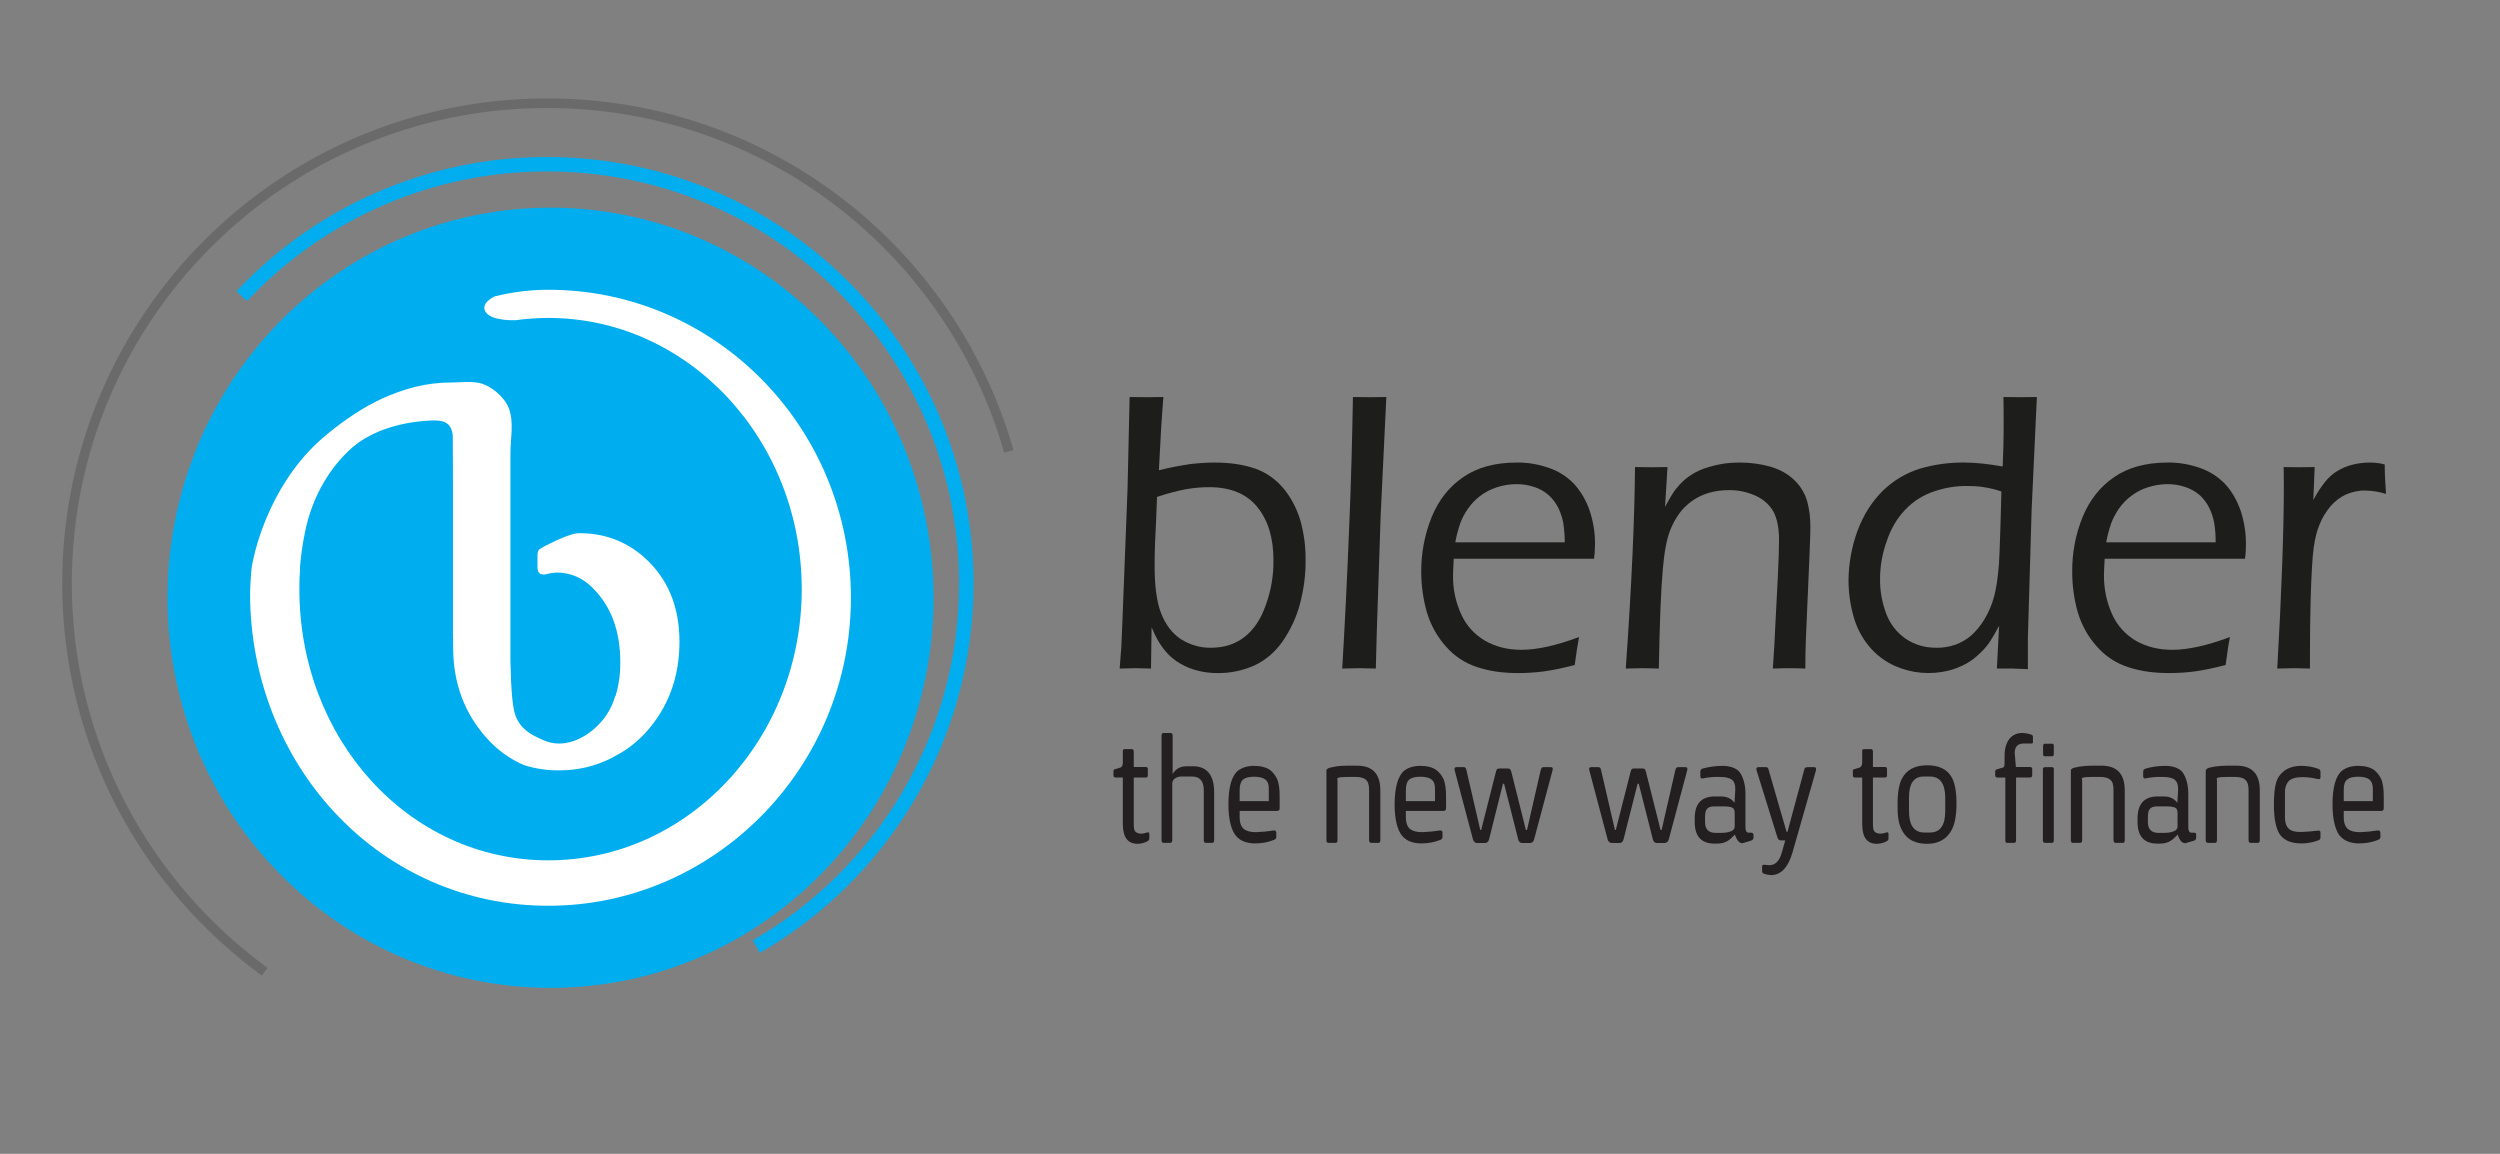 <?xml version="1.0" encoding="UTF-8"?>
<svg xmlns="http://www.w3.org/2000/svg" xmlns:xlink="http://www.w3.org/1999/xlink" width="52pt" height="24pt" viewBox="0 0 52 24" version="1.1">
<rect x="0" y="0" width="52" height="24" fill="#808080" stroke="none"/>
<g id="surface1">
<path style=" stroke:none;fill-rule:nonzero;fill:rgb(11.373%,11.373%,10.588%);fill-opacity:1;" d="M 23.289 13.906 L 23.324 13.445 C 23.328 13.363 23.336 13.207 23.344 12.977 L 23.453 10.168 L 23.496 8.258 L 23.859 8.262 L 24.199 8.258 C 24.168 8.609 24.137 9.117 24.105 9.781 C 24.324 9.727 24.543 9.684 24.762 9.652 C 24.93 9.633 25.098 9.621 25.266 9.621 C 25.59 9.621 25.871 9.664 26.117 9.75 C 26.355 9.836 26.562 9.988 26.723 10.191 C 26.879 10.391 26.992 10.621 27.059 10.867 C 27.125 11.121 27.16 11.383 27.156 11.648 C 27.16 11.957 27.117 12.266 27.039 12.562 C 26.965 12.844 26.84 13.105 26.676 13.344 C 26.516 13.57 26.316 13.738 26.086 13.844 C 25.844 13.949 25.586 14.004 25.324 14 C 25.184 14 25.043 13.984 24.91 13.949 C 24.785 13.918 24.668 13.871 24.555 13.805 C 24.457 13.75 24.367 13.68 24.289 13.598 C 24.223 13.527 24.164 13.449 24.113 13.367 C 24.051 13.266 24 13.156 23.953 13.047 L 23.941 13.906 L 23.629 13.898 Z M 24.066 10.336 C 24.051 10.797 24.035 11.098 24.027 11.242 C 24.02 11.391 24.016 11.566 24.016 11.77 C 24.016 12.203 24.062 12.535 24.156 12.77 C 24.25 13 24.383 13.176 24.566 13.297 C 24.754 13.414 24.969 13.477 25.188 13.473 C 25.457 13.473 25.684 13.402 25.879 13.254 C 26.074 13.105 26.223 12.887 26.328 12.586 C 26.438 12.285 26.492 11.969 26.488 11.652 C 26.488 11.195 26.379 10.828 26.156 10.551 C 25.934 10.273 25.598 10.133 25.148 10.133 C 24.988 10.133 24.828 10.148 24.668 10.176 C 24.465 10.215 24.262 10.27 24.066 10.336 Z M 24.066 10.336 "/>
<path style=" stroke:none;fill-rule:nonzero;fill:rgb(11.373%,11.373%,10.588%);fill-opacity:1;" d="M 27.918 13.906 C 27.969 13.059 28.02 12.051 28.066 10.887 C 28.102 10.039 28.125 9.164 28.141 8.258 L 28.496 8.262 L 28.836 8.258 L 28.719 10.688 L 28.637 13.148 L 28.617 13.906 L 28.281 13.898 Z M 27.918 13.906 "/>
<path style=" stroke:none;fill-rule:nonzero;fill:rgb(11.373%,11.373%,10.588%);fill-opacity:1;" d="M 32.844 13.25 C 32.816 13.402 32.785 13.598 32.754 13.832 C 32.543 13.887 32.332 13.934 32.117 13.965 C 31.938 13.988 31.758 14 31.578 14 C 31.262 14 30.977 13.961 30.723 13.875 C 30.469 13.793 30.246 13.645 30.07 13.441 C 29.891 13.238 29.758 13 29.68 12.738 C 29.602 12.465 29.562 12.184 29.562 11.898 C 29.559 11.504 29.633 11.113 29.781 10.75 C 29.926 10.398 30.145 10.121 30.438 9.922 C 30.727 9.723 31.098 9.621 31.543 9.621 C 31.77 9.617 31.996 9.656 32.211 9.73 C 32.41 9.797 32.59 9.91 32.738 10.062 C 32.883 10.223 32.992 10.41 33.062 10.613 C 33.141 10.848 33.18 11.09 33.176 11.332 C 33.176 11.43 33.168 11.527 33.156 11.621 L 30.238 11.621 C 30.23 11.773 30.223 11.891 30.223 11.973 C 30.219 12.246 30.277 12.523 30.391 12.773 C 30.496 13.008 30.668 13.199 30.891 13.328 C 31.109 13.453 31.359 13.516 31.645 13.516 C 31.973 13.516 32.375 13.426 32.844 13.25 Z M 30.27 11.281 L 32.547 11.281 C 32.547 11.145 32.535 11.008 32.516 10.875 C 32.496 10.77 32.461 10.668 32.418 10.574 C 32.367 10.473 32.301 10.379 32.219 10.305 C 32.133 10.227 32.031 10.168 31.922 10.133 C 31.801 10.09 31.672 10.07 31.543 10.07 C 31.402 10.07 31.266 10.094 31.129 10.137 C 31.004 10.18 30.887 10.238 30.781 10.32 C 30.684 10.395 30.598 10.488 30.527 10.59 C 30.461 10.684 30.41 10.785 30.371 10.891 C 30.328 11.02 30.293 11.148 30.27 11.281 Z M 30.27 11.281 "/>
<path style=" stroke:none;fill-rule:nonzero;fill:rgb(11.373%,11.373%,10.588%);fill-opacity:1;" d="M 33.816 13.906 C 33.938 12.18 34 10.781 34.008 9.715 L 34.352 9.719 L 34.684 9.715 L 34.633 10.543 C 34.695 10.426 34.746 10.34 34.785 10.277 C 34.828 10.207 34.879 10.141 34.938 10.078 C 35.082 9.922 35.266 9.805 35.469 9.738 C 35.586 9.699 35.707 9.668 35.828 9.648 C 35.945 9.629 36.066 9.621 36.188 9.621 C 36.402 9.621 36.617 9.648 36.824 9.707 C 37.027 9.766 37.191 9.859 37.324 9.988 C 37.449 10.109 37.543 10.262 37.59 10.43 C 37.637 10.602 37.656 10.777 37.656 10.957 C 37.656 10.992 37.652 11.062 37.652 11.164 C 37.648 11.266 37.645 11.398 37.637 11.566 L 37.562 13.301 C 37.555 13.465 37.551 13.668 37.551 13.906 C 37.434 13.902 37.328 13.898 37.223 13.898 C 37.121 13.898 36.98 13.902 36.875 13.906 C 36.898 13.574 36.918 13.254 36.93 12.945 L 36.98 11.98 C 36.996 11.648 37.004 11.398 37.004 11.23 C 37.004 10.988 36.965 10.793 36.891 10.648 C 36.812 10.508 36.691 10.391 36.52 10.312 C 36.344 10.234 36.152 10.191 35.957 10.195 C 35.66 10.195 35.406 10.27 35.191 10.422 C 34.98 10.574 34.848 10.766 34.742 11.023 C 34.668 11.207 34.617 11.48 34.586 11.844 C 34.547 12.277 34.52 12.965 34.504 13.906 L 34.172 13.898 Z M 33.816 13.906 "/>
<path style=" stroke:none;fill-rule:nonzero;fill:rgb(11.373%,11.373%,10.588%);fill-opacity:1;" d="M 42.18 13.918 L 41.867 13.906 L 41.535 13.906 L 41.582 13.016 C 41.516 13.137 41.449 13.258 41.371 13.375 C 41.309 13.461 41.238 13.539 41.16 13.609 C 41.078 13.688 40.984 13.758 40.883 13.812 C 40.77 13.871 40.652 13.918 40.531 13.949 C 40.16 14.039 39.773 14.008 39.422 13.855 C 39.211 13.762 39.023 13.621 38.875 13.441 C 38.723 13.258 38.613 13.043 38.551 12.812 C 38.484 12.57 38.449 12.32 38.449 12.066 C 38.453 11.715 38.516 11.367 38.637 11.039 C 38.762 10.703 38.941 10.426 39.168 10.203 C 39.387 9.992 39.648 9.836 39.941 9.746 C 40.238 9.66 40.547 9.617 40.859 9.621 C 41.082 9.621 41.348 9.648 41.656 9.703 C 41.668 9.402 41.676 9.152 41.676 8.953 C 41.676 8.664 41.676 8.434 41.672 8.258 L 42.02 8.262 L 42.367 8.258 L 42.258 10.598 L 42.18 13.273 Z M 41.629 10.223 C 41.504 10.18 41.371 10.148 41.238 10.129 C 41.133 10.113 41.027 10.109 40.922 10.109 C 40.684 10.105 40.449 10.145 40.223 10.223 C 40 10.297 39.797 10.426 39.633 10.598 C 39.465 10.77 39.332 10.992 39.242 11.262 C 39.152 11.512 39.105 11.777 39.105 12.047 C 39.102 12.293 39.148 12.535 39.234 12.766 C 39.312 12.977 39.453 13.156 39.637 13.285 C 39.82 13.41 40.031 13.473 40.273 13.473 C 40.41 13.477 40.543 13.453 40.672 13.41 C 40.789 13.367 40.898 13.305 40.996 13.223 C 41.105 13.125 41.199 13.012 41.273 12.887 C 41.367 12.734 41.434 12.57 41.48 12.398 C 41.523 12.234 41.555 12.016 41.578 11.738 C 41.586 11.605 41.598 11.344 41.609 10.957 Z M 41.629 10.223 "/>
<path style=" stroke:none;fill-rule:nonzero;fill:rgb(11.373%,11.373%,10.588%);fill-opacity:1;" d="M 46.383 13.25 C 46.352 13.402 46.324 13.598 46.293 13.832 C 46.082 13.887 45.871 13.934 45.656 13.965 C 45.477 13.988 45.301 14 45.121 14 C 44.801 14 44.516 13.961 44.262 13.875 C 44.008 13.793 43.785 13.645 43.609 13.441 C 43.43 13.242 43.297 13 43.219 12.738 C 43.141 12.465 43.102 12.184 43.102 11.898 C 43.098 11.504 43.172 11.113 43.32 10.75 C 43.465 10.398 43.684 10.121 43.977 9.922 C 44.266 9.723 44.637 9.621 45.086 9.621 C 45.312 9.617 45.535 9.656 45.75 9.73 C 45.949 9.797 46.129 9.91 46.277 10.062 C 46.418 10.211 46.523 10.395 46.602 10.613 C 46.68 10.848 46.719 11.09 46.715 11.332 C 46.715 11.43 46.711 11.527 46.695 11.621 L 43.777 11.621 C 43.77 11.773 43.762 11.891 43.762 11.973 C 43.762 12.246 43.816 12.52 43.93 12.773 C 44.035 13.008 44.207 13.199 44.426 13.328 C 44.648 13.453 44.898 13.516 45.184 13.516 C 45.512 13.516 45.914 13.426 46.383 13.25 Z M 43.809 11.281 L 46.086 11.281 C 46.086 11.145 46.078 11.008 46.055 10.875 C 46.035 10.77 46.004 10.668 45.957 10.574 C 45.91 10.473 45.84 10.383 45.762 10.305 C 45.672 10.227 45.57 10.168 45.461 10.133 C 45.34 10.09 45.215 10.07 45.086 10.07 C 44.945 10.07 44.805 10.094 44.672 10.137 C 44.426 10.215 44.215 10.375 44.066 10.59 C 44.004 10.684 43.949 10.785 43.91 10.891 C 43.867 11.02 43.832 11.148 43.809 11.281 Z M 43.809 11.281 "/>
<path style=" stroke:none;fill-rule:nonzero;fill:rgb(11.373%,11.373%,10.588%);fill-opacity:1;" d="M 47.367 13.906 C 47.457 12.316 47.504 11.047 47.504 10.098 L 47.5 9.715 L 47.82 9.719 L 48.145 9.715 L 48.117 10.402 C 48.188 10.266 48.27 10.137 48.367 10.016 C 48.438 9.93 48.52 9.855 48.609 9.801 C 48.707 9.742 48.812 9.695 48.922 9.668 C 49.043 9.637 49.164 9.621 49.285 9.621 C 49.391 9.621 49.5 9.633 49.602 9.66 C 49.602 9.844 49.613 10.047 49.629 10.273 C 49.492 10.23 49.348 10.207 49.203 10.203 C 49.066 10.199 48.926 10.23 48.797 10.285 C 48.676 10.34 48.566 10.426 48.477 10.527 C 48.379 10.645 48.297 10.777 48.242 10.922 C 48.191 11.039 48.152 11.199 48.125 11.391 C 48.098 11.582 48.078 11.938 48.062 12.445 C 48.051 12.82 48.047 13.215 48.047 13.633 L 48.047 13.906 C 47.91 13.902 47.797 13.898 47.715 13.898 Z M 47.367 13.906 "/>
<path style=" stroke:none;fill-rule:nonzero;fill:rgb(13.725%,12.157%,12.549%);fill-opacity:1;" d="M 23.906 17.441 C 23.906 17.465 23.891 17.484 23.871 17.496 C 23.809 17.531 23.734 17.551 23.66 17.551 C 23.457 17.551 23.355 17.414 23.355 17.137 L 23.355 16.172 L 23.203 16.172 C 23.172 16.172 23.16 16.152 23.16 16.125 L 23.16 16.039 C 23.16 16.02 23.172 16 23.191 16 L 23.266 15.977 C 23.289 15.973 23.312 15.965 23.332 15.945 C 23.348 15.926 23.355 15.895 23.355 15.848 L 23.355 15.621 C 23.355 15.594 23.367 15.582 23.395 15.582 L 23.539 15.582 C 23.566 15.582 23.582 15.598 23.582 15.629 L 23.582 15.953 L 23.836 15.953 C 23.863 15.953 23.875 15.969 23.875 16 L 23.875 16.129 C 23.875 16.156 23.863 16.172 23.836 16.172 L 23.582 16.172 L 23.582 17.137 C 23.582 17.207 23.59 17.258 23.605 17.285 C 23.625 17.312 23.668 17.34 23.73 17.34 C 23.773 17.34 23.816 17.332 23.859 17.316 L 23.883 17.312 C 23.898 17.312 23.906 17.324 23.906 17.348 Z M 23.906 17.441 "/>
<path style=" stroke:none;fill-rule:nonzero;fill:rgb(13.725%,12.157%,12.549%);fill-opacity:1;" d="M 25.254 17.473 C 25.254 17.512 25.242 17.531 25.215 17.531 L 25.078 17.531 C 25.051 17.531 25.039 17.512 25.039 17.473 L 25.039 16.438 C 25.039 16.25 24.957 16.152 24.801 16.152 L 24.562 16.152 C 24.52 16.152 24.473 16.168 24.434 16.195 C 24.406 16.215 24.387 16.25 24.383 16.285 L 24.383 17.473 C 24.383 17.512 24.367 17.531 24.344 17.531 L 24.199 17.531 C 24.176 17.531 24.16 17.512 24.16 17.473 L 24.16 15.301 C 24.16 15.266 24.176 15.246 24.199 15.246 L 24.348 15.246 C 24.375 15.246 24.391 15.266 24.391 15.301 L 24.391 16.098 C 24.453 15.992 24.551 15.938 24.688 15.938 L 24.816 15.938 C 24.949 15.938 25.055 15.977 25.133 16.062 C 25.207 16.145 25.254 16.285 25.254 16.457 Z M 25.254 17.473 "/>
<path style=" stroke:none;fill-rule:nonzero;fill:rgb(13.725%,12.157%,12.549%);fill-opacity:1;" d="M 26.617 16.812 C 26.617 16.848 26.602 16.867 26.562 16.867 L 25.785 16.867 L 25.785 16.996 C 25.785 17.117 25.816 17.199 25.875 17.246 C 25.938 17.289 26.008 17.309 26.125 17.309 C 26.246 17.305 26.371 17.293 26.488 17.273 C 26.527 17.27 26.547 17.285 26.547 17.324 L 26.547 17.414 C 26.547 17.438 26.531 17.457 26.5 17.469 C 26.375 17.52 26.242 17.543 26.109 17.543 C 25.926 17.543 25.789 17.488 25.703 17.379 C 25.613 17.27 25.551 17.047 25.551 16.738 C 25.551 16.375 25.617 16.137 25.754 16.027 C 25.84 15.965 25.945 15.93 26.086 15.93 C 26.223 15.93 26.348 15.961 26.426 16.023 C 26.488 16.074 26.539 16.145 26.57 16.219 C 26.602 16.301 26.617 16.418 26.617 16.566 Z M 26.391 16.402 C 26.391 16.312 26.367 16.25 26.32 16.215 C 26.27 16.176 26.195 16.156 26.086 16.156 C 25.977 16.156 25.895 16.176 25.852 16.219 C 25.809 16.258 25.785 16.328 25.785 16.426 L 25.785 16.664 L 26.391 16.664 Z M 26.391 16.402 "/>
<path style=" stroke:none;fill-rule:nonzero;fill:rgb(13.725%,12.157%,12.549%);fill-opacity:1;" d="M 28.711 17.473 C 28.711 17.512 28.699 17.531 28.672 17.531 L 28.52 17.531 C 28.492 17.531 28.477 17.512 28.477 17.473 L 28.477 16.426 C 28.477 16.328 28.457 16.258 28.41 16.219 C 28.367 16.18 28.297 16.16 28.195 16.16 L 28.035 16.16 C 27.941 16.16 27.879 16.164 27.84 16.176 C 27.801 16.188 27.82 16.199 27.82 16.234 L 27.82 17.473 C 27.82 17.512 27.809 17.531 27.781 17.531 L 27.633 17.531 C 27.602 17.531 27.59 17.512 27.59 17.473 L 27.59 16.059 C 27.586 16.043 27.59 16.027 27.59 16.012 L 27.621 15.984 C 27.637 15.973 27.684 15.961 27.773 15.945 C 27.855 15.93 27.941 15.926 28.031 15.926 L 28.227 15.926 C 28.551 15.926 28.711 16.098 28.711 16.441 Z M 28.711 17.473 "/>
<path style=" stroke:none;fill-rule:nonzero;fill:rgb(13.725%,12.157%,12.549%);fill-opacity:1;" d="M 30.078 16.812 C 30.078 16.848 30.059 16.867 30.02 16.867 L 29.242 16.867 L 29.242 16.996 C 29.242 17.117 29.273 17.199 29.332 17.246 C 29.395 17.289 29.469 17.309 29.582 17.309 C 29.703 17.305 29.828 17.293 29.945 17.273 C 29.988 17.27 30.004 17.285 30.004 17.324 L 30.004 17.414 C 30.004 17.438 29.988 17.457 29.961 17.469 C 29.836 17.52 29.699 17.543 29.566 17.543 C 29.383 17.543 29.246 17.488 29.16 17.379 C 29.07 17.27 29.008 17.047 29.008 16.738 C 29.008 16.375 29.078 16.137 29.211 16.027 C 29.293 15.965 29.406 15.93 29.543 15.93 C 29.691 15.93 29.805 15.961 29.883 16.023 C 29.949 16.074 30 16.145 30.031 16.219 C 30.062 16.301 30.078 16.418 30.078 16.566 Z M 29.848 16.402 C 29.848 16.312 29.824 16.25 29.777 16.215 C 29.73 16.176 29.652 16.156 29.543 16.156 C 29.438 16.156 29.352 16.176 29.309 16.219 C 29.266 16.258 29.242 16.328 29.242 16.426 L 29.242 16.664 L 29.848 16.664 Z M 29.848 16.402 "/>
<path style=" stroke:none;fill-rule:nonzero;fill:rgb(13.725%,12.157%,12.549%);fill-opacity:1;" d="M 32.293 16.023 L 31.91 17.457 C 31.898 17.508 31.867 17.535 31.816 17.535 L 31.664 17.535 C 31.621 17.535 31.59 17.508 31.578 17.457 L 31.285 16.301 L 31.262 16.301 L 30.973 17.457 C 30.957 17.508 30.93 17.535 30.887 17.535 L 30.73 17.535 C 30.68 17.535 30.652 17.508 30.637 17.457 L 30.258 16.027 C 30.246 15.98 30.258 15.957 30.293 15.957 L 30.449 15.957 C 30.473 15.957 30.492 15.973 30.5 16.012 L 30.789 17.262 L 30.809 17.262 L 31.117 16.047 C 31.125 16.016 31.133 16 31.148 15.992 C 31.164 15.988 31.18 15.984 31.195 15.984 L 31.355 15.984 C 31.371 15.984 31.387 15.988 31.402 15.992 C 31.418 16.008 31.43 16.027 31.434 16.047 L 31.738 17.262 L 31.762 17.262 L 32.047 16.016 C 32.059 15.977 32.074 15.957 32.102 15.957 L 32.258 15.957 C 32.293 15.957 32.305 15.977 32.293 16.023 Z M 32.293 16.023 "/>
<path style=" stroke:none;fill-rule:nonzero;fill:rgb(13.725%,12.157%,12.549%);fill-opacity:1;" d="M 35.094 16.023 L 34.711 17.457 C 34.703 17.504 34.664 17.535 34.617 17.535 L 34.465 17.535 C 34.422 17.535 34.391 17.508 34.379 17.457 L 34.086 16.301 L 34.062 16.301 L 33.77 17.457 C 33.758 17.508 33.727 17.535 33.684 17.535 L 33.531 17.535 C 33.484 17.535 33.445 17.504 33.438 17.457 L 33.059 16.027 C 33.047 15.98 33.055 15.957 33.094 15.957 L 33.246 15.957 C 33.277 15.957 33.293 15.973 33.301 16.012 L 33.59 17.262 L 33.609 17.262 L 33.918 16.047 C 33.926 16.02 33.934 16 33.949 15.992 C 33.965 15.984 33.98 15.984 33.996 15.984 L 34.156 15.984 C 34.172 15.984 34.188 15.988 34.203 15.992 C 34.215 15.996 34.227 16.016 34.234 16.047 L 34.539 17.262 L 34.562 17.262 L 34.848 16.016 C 34.859 15.977 34.875 15.957 34.902 15.957 L 35.055 15.957 C 35.094 15.957 35.105 15.977 35.094 16.023 Z M 35.094 16.023 "/>
<path style=" stroke:none;fill-rule:nonzero;fill:rgb(13.725%,12.157%,12.549%);fill-opacity:1;" d="M 36.473 17.422 C 36.473 17.457 36.449 17.477 36.414 17.488 L 36.348 17.508 L 36.242 17.539 C 36.176 17.539 36.125 17.477 36.086 17.359 C 36.047 17.398 36.008 17.438 35.969 17.469 C 35.902 17.52 35.82 17.547 35.715 17.547 L 35.66 17.547 C 35.387 17.547 35.25 17.395 35.25 17.094 L 35.25 17.023 C 35.25 16.719 35.387 16.566 35.672 16.566 L 35.797 16.566 C 35.918 16.566 36.012 16.609 36.078 16.699 L 36.094 16.43 C 36.098 16.328 36.074 16.254 36.02 16.215 C 35.965 16.176 35.883 16.16 35.762 16.16 C 35.645 16.156 35.527 16.168 35.414 16.191 C 35.383 16.199 35.367 16.18 35.367 16.141 L 35.367 16.047 C 35.367 16.016 35.383 15.996 35.422 15.984 C 35.555 15.949 35.688 15.93 35.824 15.93 C 35.969 15.93 36.078 15.965 36.152 16.027 C 36.227 16.09 36.305 16.27 36.305 16.5 L 36.305 17.191 C 36.305 17.277 36.324 17.32 36.371 17.32 L 36.426 17.32 C 36.438 17.32 36.449 17.324 36.461 17.332 C 36.469 17.344 36.473 17.355 36.473 17.371 Z M 36.082 17.188 L 36.082 16.91 C 36.082 16.859 36.07 16.828 36.047 16.809 C 36.023 16.789 35.957 16.773 35.867 16.773 L 35.656 16.773 C 35.578 16.773 35.527 16.793 35.5 16.832 C 35.473 16.871 35.465 16.922 35.465 17.004 L 35.465 17.098 C 35.465 17.25 35.539 17.324 35.688 17.324 L 35.793 17.324 C 35.91 17.324 35.996 17.305 36.047 17.266 C 36.07 17.246 36.082 17.219 36.082 17.188 Z M 36.082 17.188 "/>
<path style=" stroke:none;fill-rule:nonzero;fill:rgb(13.725%,12.157%,12.549%);fill-opacity:1;" d="M 37.77 16.031 L 37.285 17.727 C 37.195 18.043 37.043 18.203 36.832 18.203 C 36.777 18.199 36.727 18.188 36.676 18.168 C 36.664 18.16 36.652 18.145 36.652 18.117 L 36.652 18.016 C 36.652 17.992 36.672 17.984 36.711 17.988 L 36.801 17.996 C 36.93 17.996 37.016 17.906 37.066 17.719 L 37.133 17.48 L 37.043 17.48 C 37.008 17.48 36.98 17.461 36.969 17.414 L 36.539 16.031 C 36.523 15.98 36.535 15.957 36.574 15.957 L 36.734 15.957 C 36.762 15.957 36.777 15.973 36.785 16.004 L 37.16 17.301 L 37.18 17.301 L 37.531 16 C 37.539 15.969 37.559 15.957 37.594 15.957 L 37.734 15.957 C 37.773 15.957 37.781 15.98 37.77 16.031 Z M 37.77 16.031 "/>
<path style=" stroke:none;fill-rule:nonzero;fill:rgb(13.725%,12.157%,12.549%);fill-opacity:1;" d="M 39.281 17.441 C 39.281 17.465 39.27 17.484 39.246 17.496 C 39.184 17.531 39.109 17.551 39.035 17.551 C 38.832 17.551 38.734 17.414 38.734 17.137 L 38.734 16.172 L 38.574 16.172 C 38.551 16.172 38.539 16.152 38.539 16.125 L 38.539 16.039 C 38.535 16.02 38.547 16.004 38.566 16 L 38.641 15.977 C 38.668 15.973 38.691 15.965 38.707 15.945 C 38.727 15.926 38.734 15.895 38.734 15.848 L 38.734 15.621 C 38.734 15.594 38.746 15.582 38.77 15.582 L 38.914 15.582 C 38.941 15.582 38.957 15.598 38.957 15.629 L 38.957 15.953 L 39.211 15.953 C 39.234 15.953 39.25 15.969 39.25 16 L 39.25 16.129 C 39.25 16.156 39.238 16.172 39.211 16.172 L 38.957 16.172 L 38.957 17.137 C 38.957 17.207 38.965 17.258 38.98 17.285 C 39 17.312 39.043 17.34 39.105 17.34 C 39.148 17.34 39.191 17.332 39.234 17.316 L 39.258 17.312 C 39.273 17.312 39.281 17.324 39.281 17.348 Z M 39.281 17.441 "/>
<path style=" stroke:none;fill-rule:nonzero;fill:rgb(13.725%,12.157%,12.549%);fill-opacity:1;" d="M 40.695 16.711 C 40.695 16.977 40.656 17.176 40.57 17.305 C 40.465 17.469 40.301 17.551 40.086 17.551 L 40.082 17.551 C 39.852 17.551 39.684 17.473 39.586 17.312 C 39.488 17.156 39.469 16.996 39.469 16.742 C 39.469 16.484 39.5 16.305 39.566 16.184 C 39.664 16.008 39.836 15.918 40.082 15.918 L 40.086 15.918 C 40.336 15.918 40.504 16.004 40.598 16.172 C 40.664 16.293 40.695 16.473 40.695 16.711 Z M 40.461 16.871 L 40.461 16.598 C 40.461 16.301 40.355 16.152 40.145 16.152 L 40.008 16.152 C 39.809 16.152 39.707 16.297 39.707 16.586 L 39.707 16.871 C 39.707 17.172 39.816 17.316 40.027 17.316 L 40.145 17.316 C 40.355 17.316 40.461 17.168 40.461 16.871 Z M 40.461 16.871 "/>
<path style=" stroke:none;fill-rule:nonzero;fill:rgb(13.725%,12.157%,12.549%);fill-opacity:1;" d="M 42.285 15.438 C 42.285 15.461 42.27 15.469 42.238 15.465 L 42.094 15.465 C 41.969 15.465 41.906 15.531 41.906 15.664 C 41.906 15.68 41.906 15.691 41.91 15.707 L 41.93 15.953 L 42.23 15.953 C 42.242 15.953 42.25 15.957 42.258 15.965 C 42.266 15.973 42.27 15.984 42.27 15.996 L 42.27 16.125 C 42.27 16.152 42.254 16.172 42.227 16.172 L 41.934 16.172 L 41.934 17.48 C 41.934 17.512 41.922 17.531 41.895 17.531 L 41.746 17.531 C 41.723 17.531 41.711 17.516 41.711 17.488 L 41.711 16.172 L 41.539 16.172 C 41.516 16.172 41.5 16.152 41.5 16.125 L 41.5 16.047 C 41.5 16.027 41.512 16.008 41.531 16.004 L 41.617 15.977 C 41.641 15.977 41.664 15.965 41.68 15.953 C 41.691 15.938 41.695 15.91 41.695 15.863 L 41.695 15.723 C 41.695 15.555 41.738 15.43 41.816 15.344 C 41.879 15.281 41.965 15.246 42.055 15.246 C 42.121 15.246 42.188 15.258 42.254 15.281 C 42.277 15.289 42.289 15.312 42.285 15.34 Z M 42.285 15.438 "/>
<path style=" stroke:none;fill-rule:nonzero;fill:rgb(13.725%,12.157%,12.549%);fill-opacity:1;" d="M 42.719 17.48 C 42.719 17.512 42.707 17.531 42.68 17.531 L 42.535 17.531 C 42.523 17.531 42.512 17.527 42.504 17.52 C 42.496 17.512 42.492 17.496 42.492 17.488 L 42.492 16.004 C 42.492 15.973 42.508 15.957 42.535 15.957 L 42.68 15.957 C 42.707 15.957 42.719 15.969 42.719 15.996 Z M 42.719 15.684 C 42.719 15.715 42.707 15.73 42.68 15.73 L 42.535 15.73 C 42.508 15.73 42.496 15.719 42.496 15.688 L 42.496 15.516 C 42.496 15.484 42.512 15.469 42.535 15.469 L 42.68 15.469 C 42.707 15.469 42.719 15.48 42.719 15.512 Z M 42.719 15.684 "/>
<path style=" stroke:none;fill-rule:nonzero;fill:rgb(13.725%,12.157%,12.549%);fill-opacity:1;" d="M 44.195 17.473 C 44.195 17.512 44.184 17.531 44.156 17.531 L 44.004 17.531 C 43.977 17.531 43.961 17.512 43.961 17.473 L 43.961 16.426 C 43.961 16.328 43.941 16.258 43.895 16.219 C 43.852 16.18 43.777 16.16 43.68 16.16 L 43.52 16.16 C 43.426 16.16 43.363 16.164 43.324 16.176 C 43.285 16.188 43.309 16.199 43.309 16.234 L 43.309 17.473 C 43.309 17.512 43.293 17.531 43.266 17.531 L 43.113 17.531 C 43.086 17.531 43.074 17.512 43.074 17.473 L 43.074 16.059 C 43.074 16.043 43.074 16.027 43.074 16.012 C 43.082 16 43.094 15.992 43.105 15.984 C 43.121 15.973 43.172 15.961 43.254 15.945 C 43.34 15.934 43.426 15.926 43.516 15.926 L 43.711 15.926 C 44.035 15.926 44.195 16.098 44.195 16.441 Z M 44.195 17.473 "/>
<path style=" stroke:none;fill-rule:nonzero;fill:rgb(13.725%,12.157%,12.549%);fill-opacity:1;" d="M 45.68 17.422 C 45.68 17.457 45.664 17.477 45.629 17.488 L 45.559 17.508 L 45.453 17.539 C 45.387 17.539 45.332 17.477 45.297 17.359 C 45.258 17.398 45.219 17.438 45.18 17.469 C 45.113 17.52 45.031 17.547 44.93 17.547 L 44.871 17.547 C 44.598 17.547 44.461 17.395 44.461 17.094 L 44.461 17.023 C 44.461 16.719 44.602 16.566 44.879 16.566 L 45.008 16.566 C 45.129 16.566 45.223 16.609 45.289 16.699 L 45.305 16.43 C 45.309 16.328 45.281 16.254 45.23 16.215 C 45.176 16.176 45.094 16.16 44.973 16.16 C 44.855 16.156 44.738 16.168 44.625 16.191 C 44.594 16.199 44.578 16.18 44.578 16.141 L 44.578 16.047 C 44.578 16.016 44.598 15.996 44.637 15.984 C 44.766 15.949 44.898 15.93 45.035 15.93 C 45.18 15.93 45.289 15.965 45.363 16.027 C 45.438 16.09 45.516 16.27 45.516 16.5 L 45.516 17.191 C 45.516 17.277 45.535 17.32 45.582 17.32 L 45.637 17.32 C 45.648 17.32 45.66 17.324 45.672 17.332 C 45.68 17.344 45.684 17.355 45.68 17.371 Z M 45.293 17.188 L 45.293 16.91 C 45.293 16.859 45.281 16.828 45.258 16.809 C 45.234 16.789 45.168 16.773 45.078 16.773 L 44.867 16.773 C 44.793 16.773 44.738 16.793 44.711 16.832 C 44.684 16.871 44.676 16.922 44.676 17.004 L 44.676 17.098 C 44.676 17.25 44.75 17.324 44.898 17.324 L 45.004 17.324 C 45.125 17.324 45.207 17.305 45.258 17.266 C 45.281 17.246 45.293 17.219 45.293 17.188 Z M 45.293 17.188 "/>
<path style=" stroke:none;fill-rule:nonzero;fill:rgb(13.725%,12.157%,12.549%);fill-opacity:1;" d="M 47.004 17.473 C 47.004 17.512 46.988 17.531 46.965 17.531 L 46.809 17.531 C 46.785 17.531 46.77 17.512 46.77 17.473 L 46.77 16.426 C 46.77 16.328 46.746 16.258 46.703 16.219 C 46.66 16.18 46.586 16.16 46.484 16.16 L 46.328 16.16 C 46.234 16.16 46.172 16.164 46.133 16.176 C 46.094 16.188 46.113 16.199 46.113 16.234 L 46.113 17.473 C 46.113 17.512 46.102 17.531 46.074 17.531 L 45.922 17.531 C 45.895 17.531 45.879 17.512 45.879 17.473 L 45.879 16.059 C 45.879 16.043 45.879 16.027 45.883 16.012 L 45.914 15.984 C 45.926 15.973 45.977 15.961 46.062 15.945 C 46.148 15.934 46.234 15.926 46.32 15.926 L 46.52 15.926 C 46.844 15.926 47.004 16.098 47.004 16.441 Z M 47.004 17.473 "/>
<path style=" stroke:none;fill-rule:nonzero;fill:rgb(13.725%,12.157%,12.549%);fill-opacity:1;" d="M 48.266 17.426 C 48.266 17.449 48.25 17.469 48.219 17.48 C 48.105 17.523 47.988 17.543 47.867 17.543 C 47.672 17.543 47.527 17.488 47.438 17.379 C 47.348 17.27 47.297 17.051 47.297 16.738 C 47.297 16.539 47.312 16.383 47.344 16.273 C 47.371 16.184 47.422 16.105 47.496 16.047 C 47.59 15.969 47.715 15.93 47.867 15.93 C 47.984 15.93 48.102 15.949 48.211 15.988 C 48.25 16 48.266 16.02 48.266 16.051 L 48.266 16.172 C 48.266 16.203 48.246 16.211 48.203 16.203 C 48.102 16.18 47.996 16.164 47.891 16.164 C 47.773 16.164 47.688 16.184 47.633 16.223 C 47.578 16.262 47.527 16.352 47.527 16.473 L 47.527 16.996 C 47.527 17.117 47.559 17.199 47.617 17.246 C 47.676 17.293 47.746 17.305 47.863 17.305 C 47.977 17.301 48.094 17.293 48.207 17.277 C 48.25 17.273 48.266 17.285 48.266 17.312 Z M 48.266 17.426 "/>
<path style=" stroke:none;fill-rule:nonzero;fill:rgb(13.725%,12.157%,12.549%);fill-opacity:1;" d="M 49.582 16.812 C 49.582 16.848 49.566 16.867 49.527 16.867 L 48.75 16.867 L 48.75 16.996 C 48.75 17.117 48.781 17.199 48.84 17.246 C 48.898 17.289 48.973 17.309 49.09 17.309 C 49.211 17.305 49.332 17.293 49.453 17.273 C 49.492 17.27 49.512 17.285 49.512 17.324 L 49.512 17.414 C 49.512 17.438 49.496 17.457 49.465 17.469 C 49.34 17.52 49.207 17.543 49.07 17.543 C 48.891 17.543 48.754 17.488 48.664 17.379 C 48.578 17.27 48.516 17.047 48.516 16.738 C 48.516 16.375 48.582 16.137 48.719 16.027 C 48.801 15.965 48.91 15.93 49.051 15.93 C 49.195 15.93 49.309 15.961 49.391 16.023 C 49.453 16.074 49.504 16.145 49.535 16.219 C 49.566 16.301 49.582 16.418 49.582 16.566 Z M 49.355 16.402 C 49.355 16.312 49.328 16.25 49.285 16.215 C 49.238 16.176 49.16 16.156 49.051 16.156 C 48.941 16.156 48.859 16.176 48.816 16.219 C 48.77 16.258 48.75 16.328 48.75 16.426 L 48.75 16.664 L 49.355 16.664 Z M 49.355 16.402 "/>
<path style=" stroke:none;fill-rule:nonzero;fill:rgb(0%,68.235%,93.725%);fill-opacity:1;" d="M 17.086 6.695 C 20.195 9.863 20.195 15.004 17.086 18.172 C 13.973 21.34 8.93 21.34 5.816 18.172 C 2.707 15.004 2.707 9.863 5.816 6.695 C 8.93 3.527 13.973 3.527 17.086 6.695 Z M 17.086 6.695 "/>
<path style=" stroke:none;fill-rule:nonzero;fill:rgb(100%,100%,100%);fill-opacity:1;" d="M 11.406 6.027 C 11.031 6.027 10.656 6.074 10.293 6.164 C 10.16 6.23 10.051 6.32 10.078 6.438 C 10.141 6.664 10.605 6.664 10.73 6.66 C 10.953 6.629 11.18 6.613 11.406 6.613 C 14.316 6.613 16.676 9.141 16.676 12.254 C 16.676 15.371 14.316 17.895 11.406 17.895 C 8.496 17.895 6.227 15.371 6.227 12.254 C 6.227 12.109 6.23 11.965 6.242 11.82 L 6.238 11.82 C 6.258 11.574 6.289 11.332 6.34 11.09 C 6.492 10.297 6.898 9.68 7.332 9.305 C 7.992 8.734 9.02 8.746 9.02 8.746 L 9.059 8.746 C 9.234 8.746 9.344 8.809 9.387 8.926 C 9.406 8.977 9.418 9.031 9.418 9.086 C 9.418 9.137 9.418 9.492 9.422 10.148 L 9.422 13.281 L 9.426 13.281 C 9.422 13.344 9.426 13.406 9.426 13.473 C 9.426 14.215 9.664 14.848 10.137 15.367 C 10.348 15.602 10.609 15.789 10.898 15.914 C 11.133 15.988 11.379 16.027 11.625 16.023 C 12.008 16.027 12.387 15.938 12.73 15.762 C 12.738 15.758 12.742 15.754 12.75 15.75 L 12.777 15.734 C 13.02 15.613 13.238 15.445 13.426 15.242 C 13.898 14.723 14.133 14.09 14.133 13.348 C 14.133 12.605 13.883 12.016 13.383 11.578 C 13.004 11.25 12.559 11.09 12.051 11.09 C 11.922 11.09 11.691 11.176 11.352 11.348 C 11.27 11.391 11.223 11.422 11.211 11.434 C 11.188 11.465 11.18 11.504 11.18 11.539 L 11.18 11.793 C 11.18 11.898 11.219 11.949 11.301 11.949 L 11.328 11.949 C 11.41 11.93 11.492 11.914 11.578 11.91 C 11.852 11.906 12.113 12.016 12.309 12.211 C 12.703 12.59 12.902 13.109 12.902 13.773 C 12.906 14.012 12.871 14.246 12.805 14.473 L 12.797 14.477 C 12.734 14.699 12.617 14.902 12.457 15.066 C 12.164 15.375 11.707 15.582 11.301 15.395 C 11.043 15.281 10.84 15.176 10.727 14.898 C 10.664 14.746 10.629 14.363 10.617 13.758 L 10.617 9.422 C 10.617 9.117 10.695 8.781 10.582 8.488 C 10.488 8.25 10.207 8.016 9.965 7.965 C 9.773 7.926 9.574 7.957 9.383 7.957 C 8.875 7.953 8.395 8.086 7.934 8.297 C 7.539 8.48 7.164 8.738 6.824 9.016 C 5.684 9.93 5.309 11.336 5.234 11.812 C 5.223 11.906 5.215 12.047 5.207 12.176 C 5.203 12.262 5.199 12.348 5.203 12.434 L 5.203 12.477 C 5.203 12.496 5.203 12.508 5.203 12.508 C 5.293 16.012 7.957 18.84 11.406 18.84 C 14.855 18.84 17.699 15.969 17.699 12.434 C 17.699 8.895 14.883 6.027 11.406 6.027 Z M 11.406 6.027 "/>
<path style="fill:none;stroke-width:10;stroke-linecap:butt;stroke-linejoin:miter;stroke:rgb(41.569%,41.569%,41.569%);stroke-opacity:1;stroke-miterlimit:10;" d="M 275.259 1010.338 C 150.636 919.421 69.688 772.469 69.688 606.457 C 69.688 330.659 293.118 107.085 568.96 107.085 C 797.243 107.085 989.614 260.137 1049.208 469.225 " transform="matrix(0.02,0,0,0.02,0,0.005)"/>
<path style="fill:none;stroke-width:15;stroke-linecap:butt;stroke-linejoin:miter;stroke:rgb(0%,68.235%,93.725%);stroke-opacity:1;stroke-miterlimit:10;" d="M 251.383 307.787 C 333.689 220.111 448.607 170.364 568.96 170.555 C 809.861 170.555 1004.949 365.729 1004.949 606.457 C 1004.949 768.085 917.014 908.939 786.566 984.225 " transform="matrix(0.02,0,0,0.02,0,0.005)"/>
</g>
</svg>
